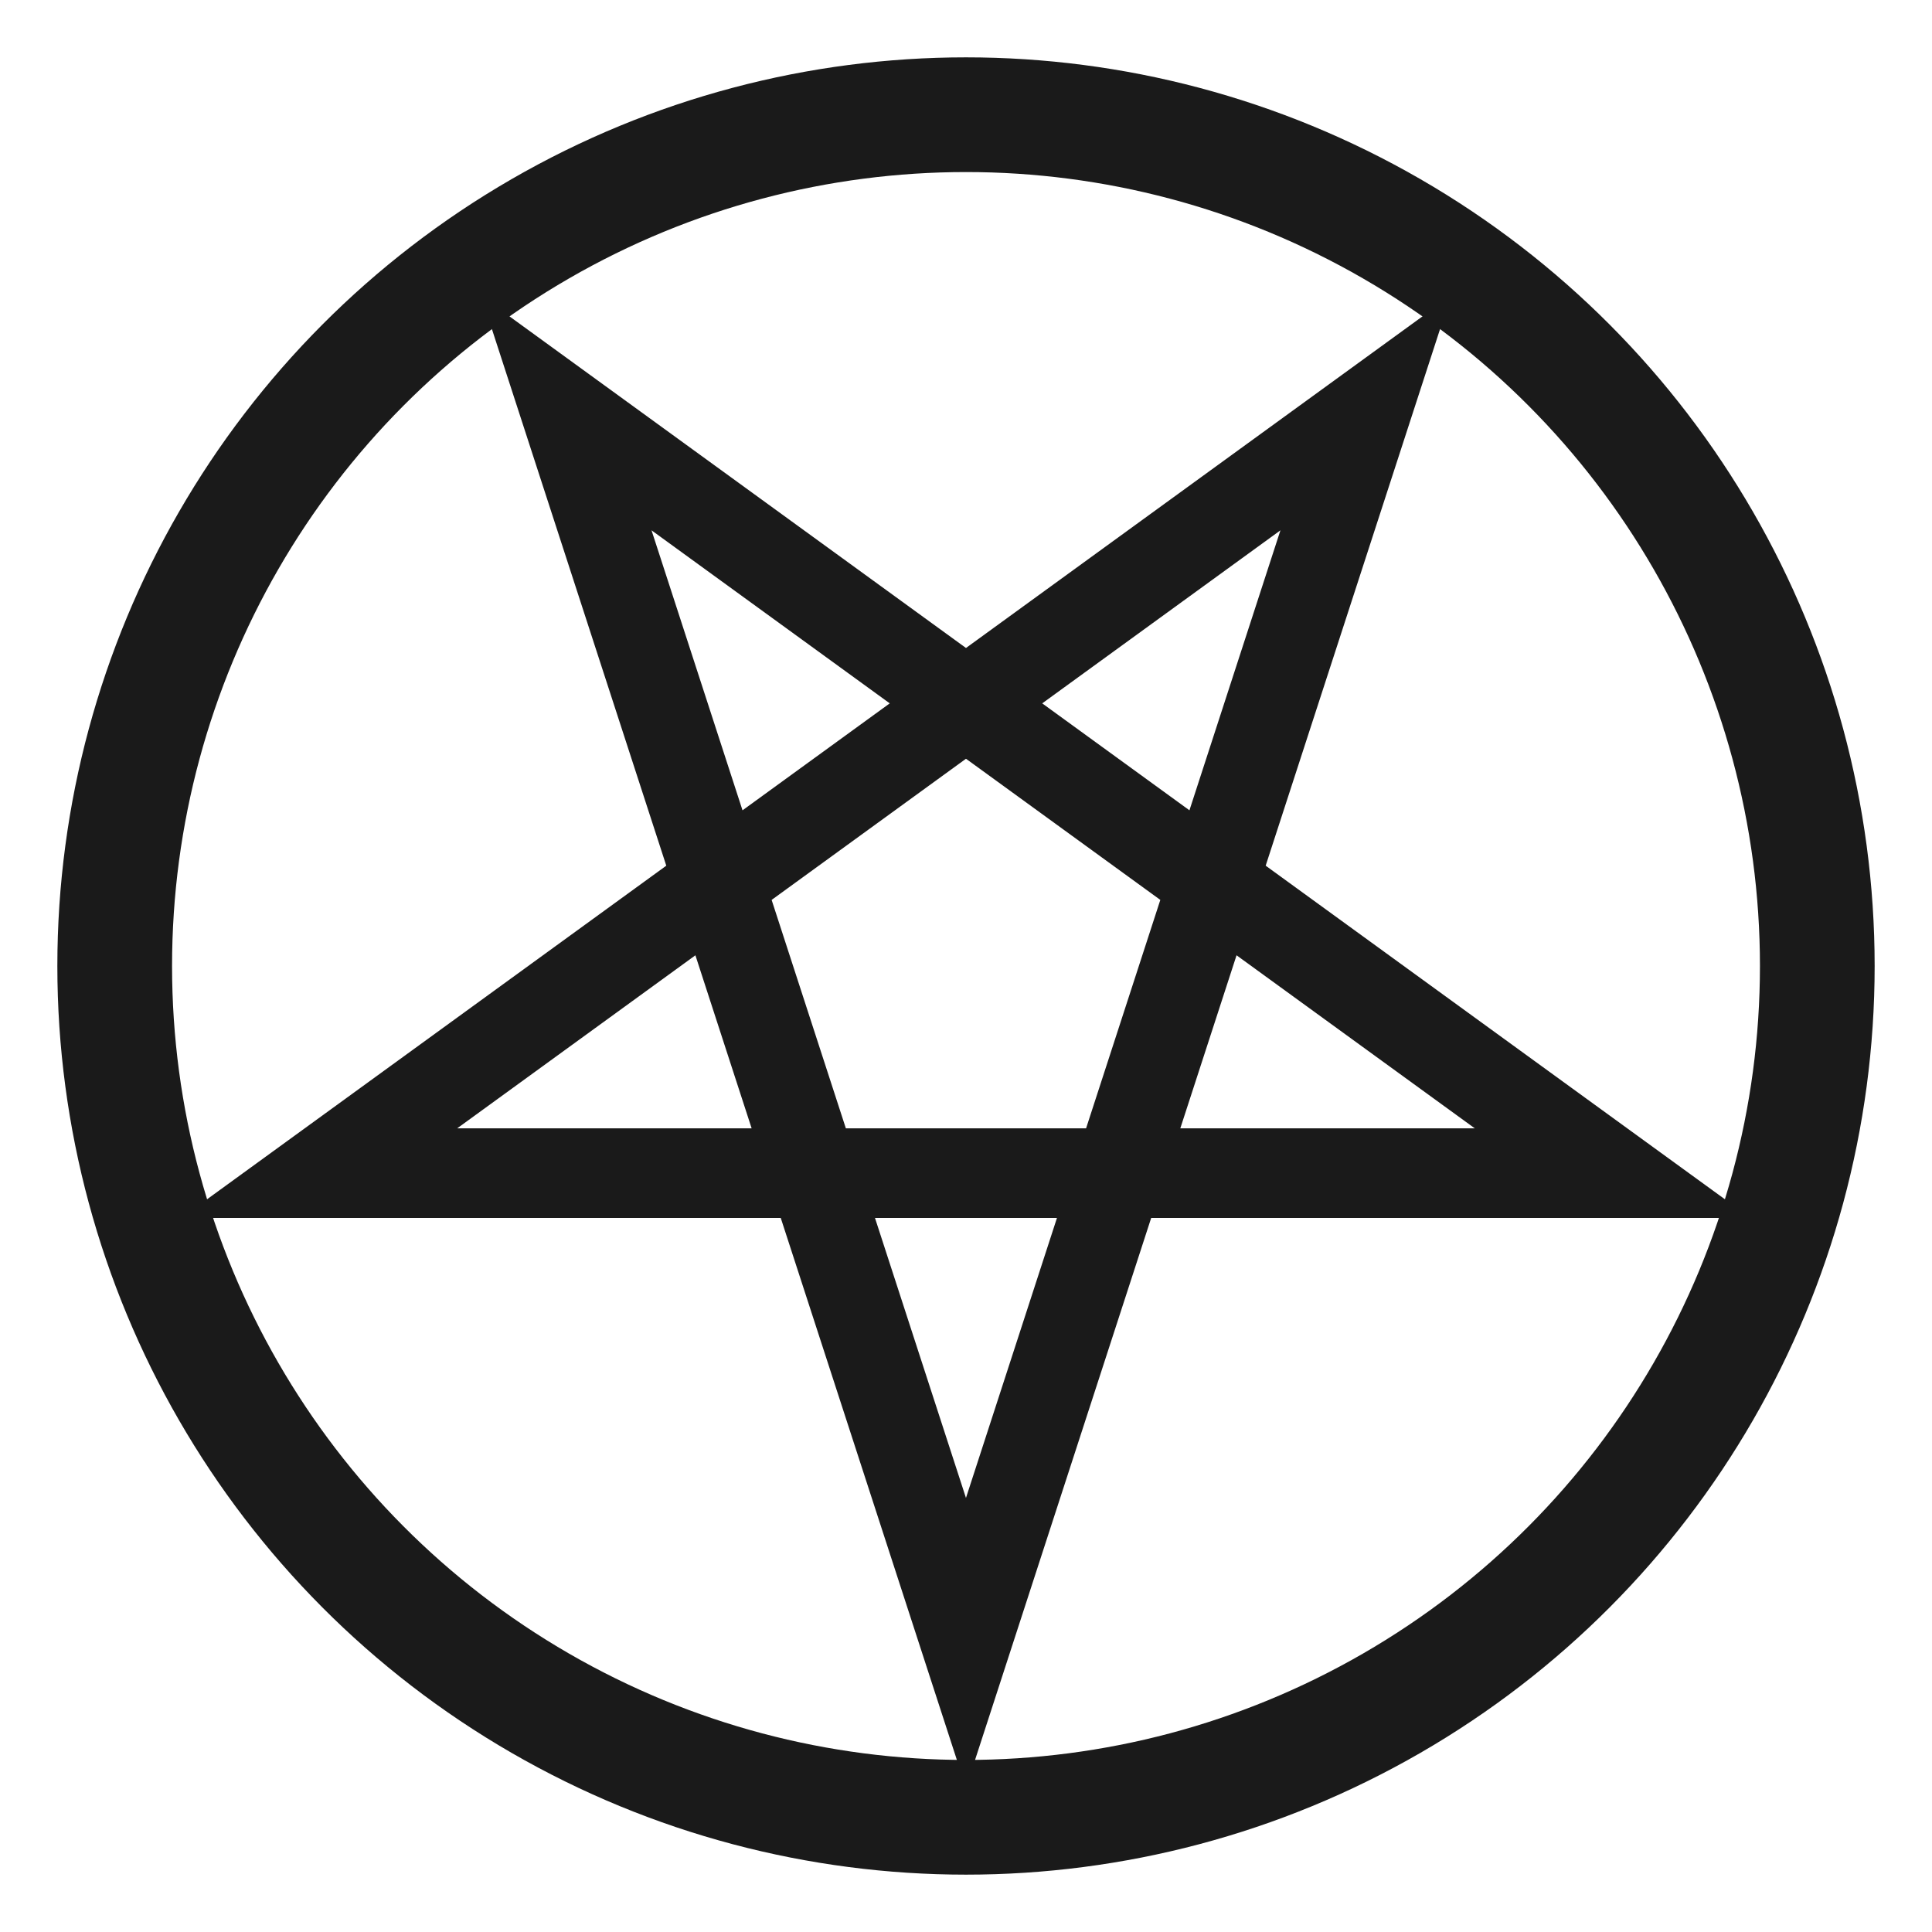 <?xml version="1.0" encoding="UTF-8"?>
<svg version="1.1" viewBox="0 0 539 539" xmlns="http://www.w3.org/2000/svg">
<path d="M381 115.23L89.07 327.29h360.85L157.99 115.23l111.5 343.12z" fill="none" stroke="#1a1a1a" stroke-width="25"/>
<circle cx="269.5" cy="269.5" r="237.5" fill="none" stroke="#1a1a1a" stroke-width="32"/>
</svg>

